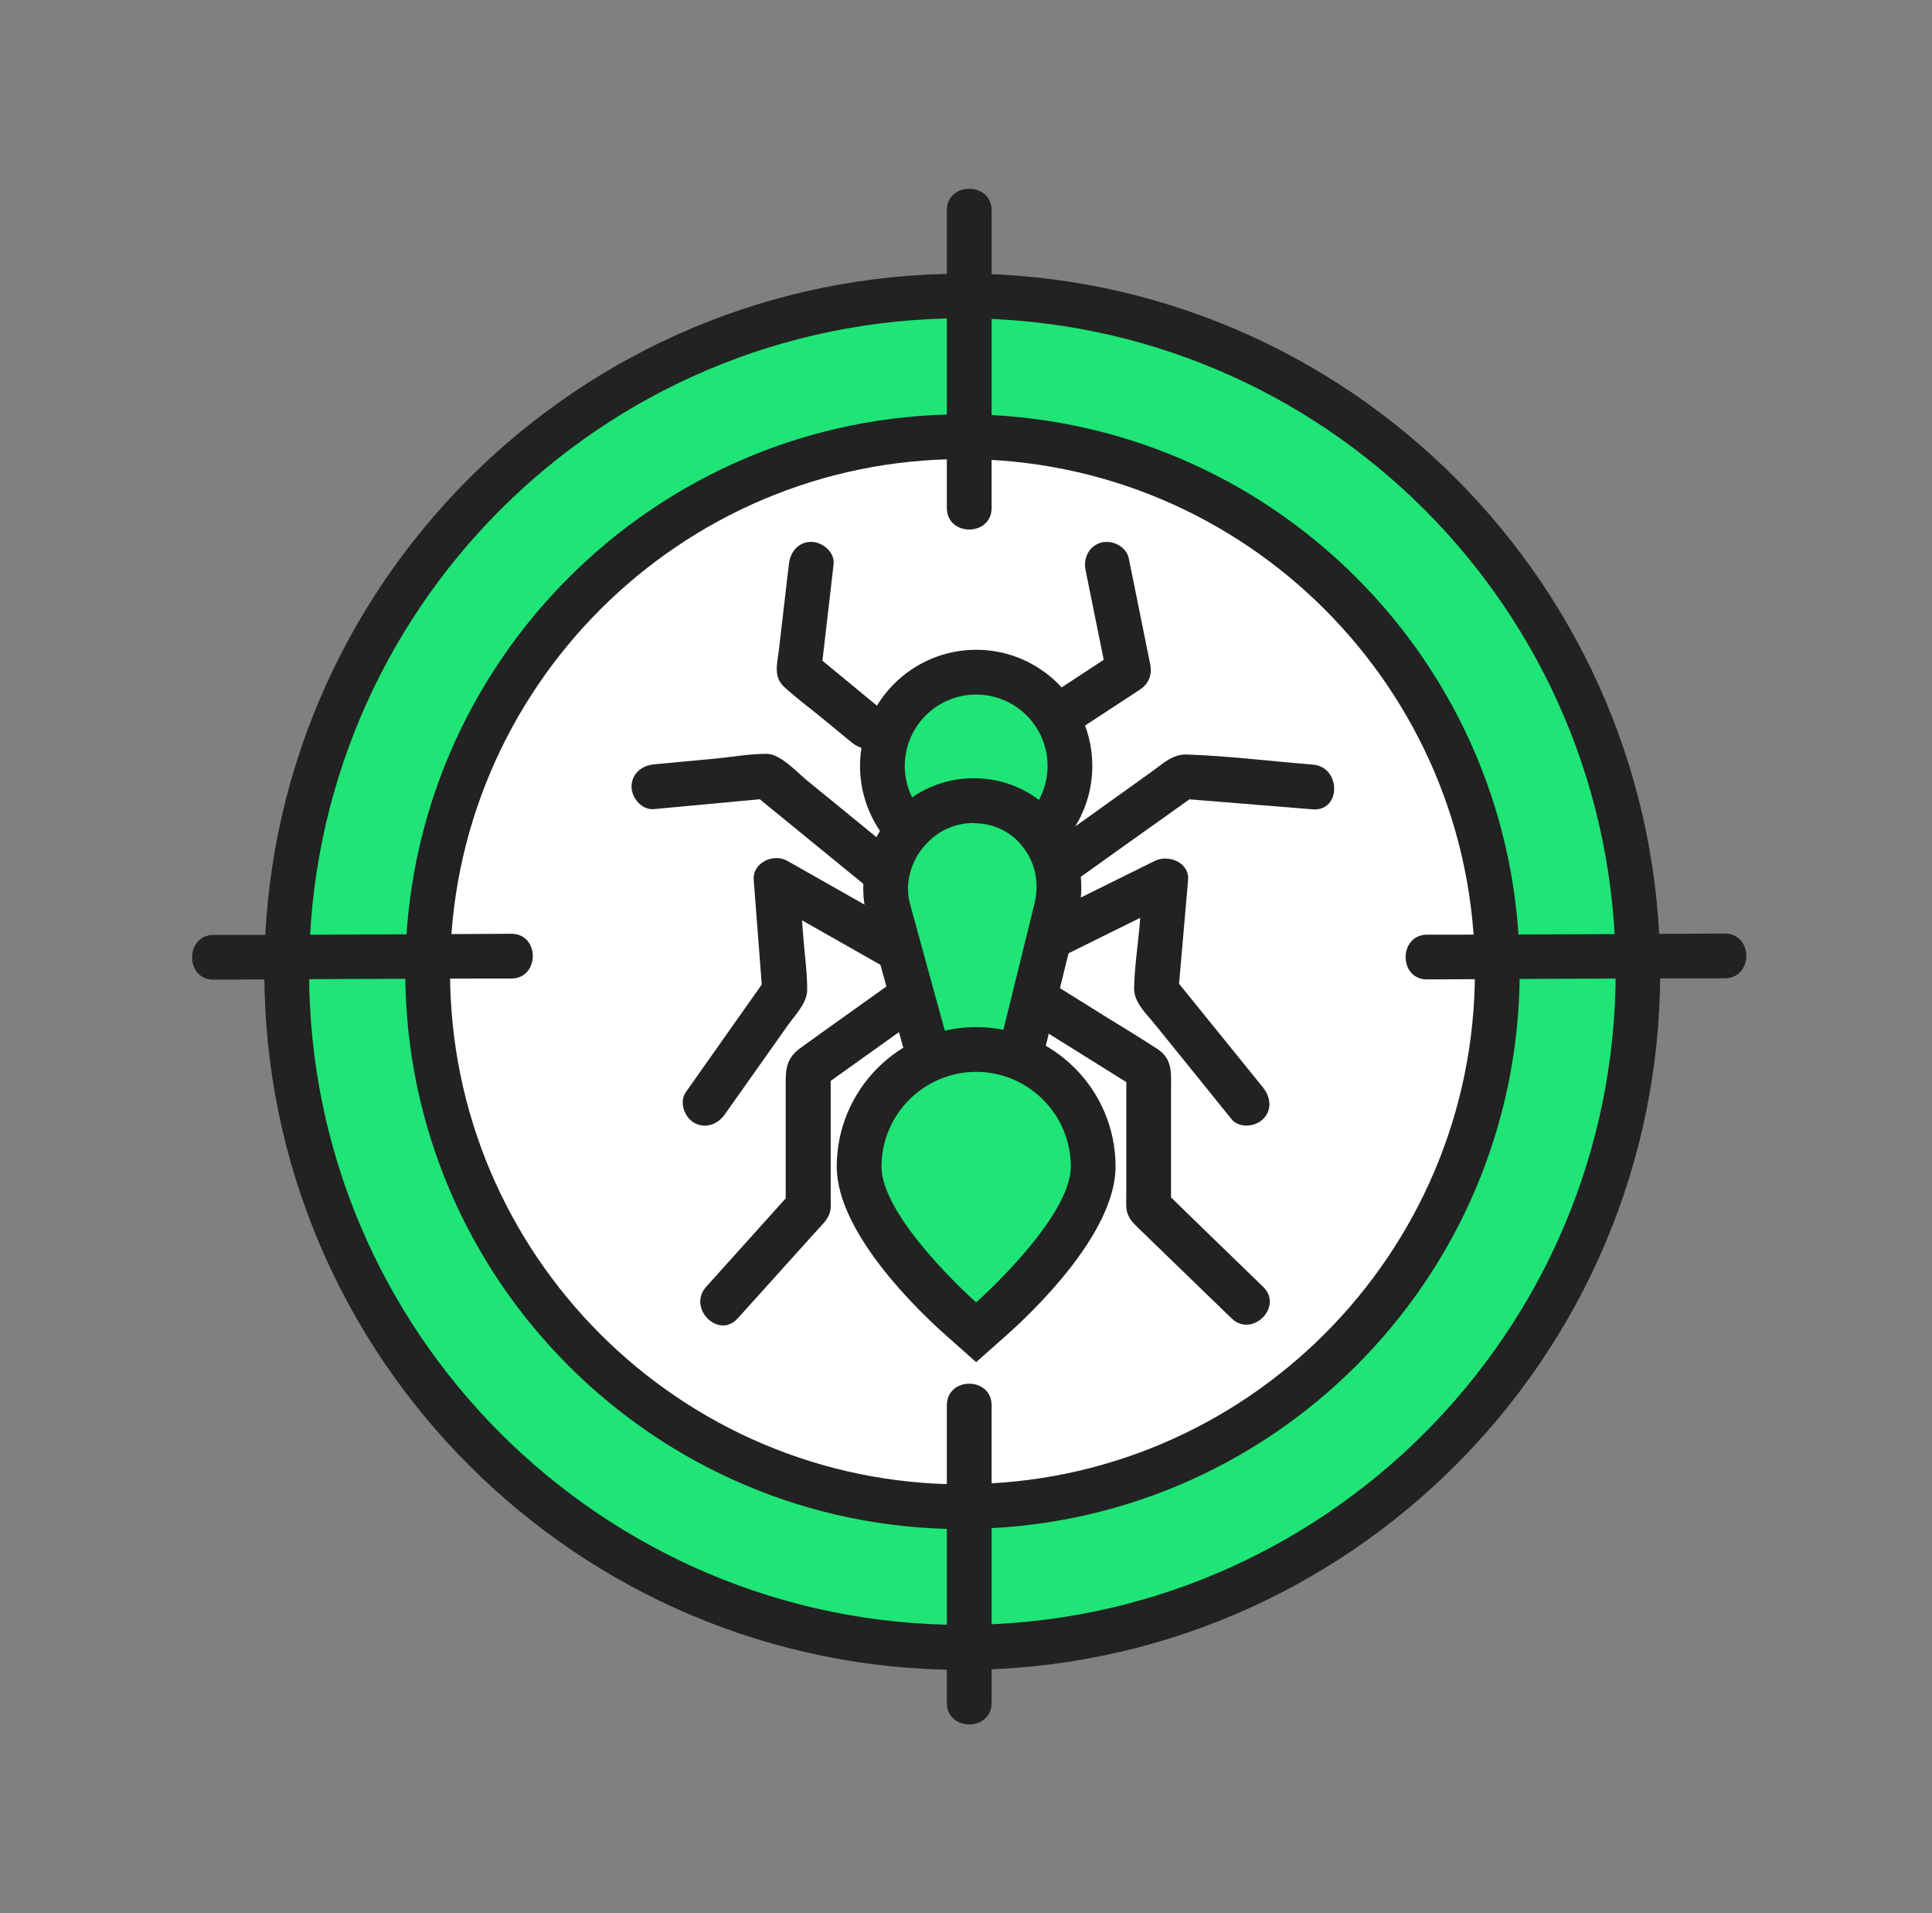 <svg width="101" height="100" viewBox="0 0 101 100" fill="none" xmlns="http://www.w3.org/2000/svg">
<rect x="0" y="0" width="101" height="100" fill="#808080" stroke="none"/>
<g clip-path="url(#clip0_2394_21658)">
<mask id="mask0_2394_21658" style="mask-type:luminance" maskUnits="userSpaceOnUse" x="0" y="0" width="101" height="100">
<path d="M0.667 0H100.667V100H0.667V0Z" fill="white"/>
</mask>
<g mask="url(#mask0_2394_21658)">
<path d="M50.317 81.925C67.315 81.925 81.095 68.145 81.095 51.147C81.095 34.149 67.315 20.369 50.317 20.369C33.318 20.369 19.539 34.149 19.539 51.147C19.539 68.145 33.318 81.925 50.317 81.925Z" fill="white"/>
<path d="M50.316 22.837C34.898 22.837 22.358 35.377 22.358 50.795C22.358 66.214 34.898 78.755 50.316 78.755C65.735 78.755 78.275 66.214 78.275 50.795C78.275 35.377 65.735 22.837 50.317 22.837M50.317 86.113C30.839 86.113 14.999 70.273 14.999 50.795C14.999 31.318 30.839 15.467 50.316 15.467C69.794 15.467 85.634 31.306 85.634 50.783C85.634 70.261 69.794 86.101 50.316 86.101L50.317 86.113Z" fill="#1EE576"/>
<path d="M50.316 77.585C35.541 77.585 23.527 65.572 23.527 50.797C23.527 36.022 35.541 23.996 50.316 23.996C65.091 23.996 77.105 36.01 77.105 50.785C77.105 65.559 65.091 77.574 50.316 77.574V77.585ZM50.316 14.309C30.195 14.297 13.818 30.675 13.818 50.797C13.818 70.917 30.184 87.284 50.304 87.284C70.426 87.284 86.792 70.917 86.792 50.797C86.792 30.675 70.437 14.297 50.316 14.297V14.309ZM50.316 79.913C66.39 79.913 79.445 66.858 79.445 50.785C79.445 34.711 66.39 21.656 50.317 21.656C34.243 21.656 21.187 34.723 21.187 50.797C21.187 66.87 34.243 79.925 50.316 79.925M50.316 16.637C69.186 16.637 84.464 31.915 84.464 50.785C84.464 69.654 69.115 84.932 50.316 84.932C31.518 84.932 16.158 69.666 16.158 50.797C16.158 31.927 31.447 16.637 50.316 16.637Z" fill="#222222"/>
<path d="M49.499 10.999V26.546C49.499 28.055 51.839 28.055 51.839 26.546V10.999C51.839 9.49 49.499 9.49 49.499 10.999ZM90.161 48.795C85.633 48.819 81.106 48.842 76.567 48.853H74.614C73.104 48.853 73.104 51.205 74.614 51.193C79.141 51.17 83.668 51.146 88.207 51.135H90.161C91.669 51.135 91.669 48.783 90.161 48.795ZM51.839 89.002V73.456C51.839 71.947 49.499 71.947 49.499 73.456V89.002C49.499 90.512 51.839 90.512 51.839 89.002ZM11.174 51.206C15.701 51.182 20.229 51.159 24.768 51.147H26.721C28.23 51.147 28.23 48.795 26.721 48.807C22.194 48.831 17.667 48.854 13.127 48.866H11.174C9.665 48.866 9.665 51.217 11.174 51.206ZM55.077 39.004C56.586 38.021 58.084 37.027 59.593 36.044C60.061 35.74 60.236 35.261 60.131 34.723L59.008 29.177C58.879 28.558 58.142 28.207 57.569 28.359C56.926 28.534 56.621 29.177 56.75 29.798C57.125 31.646 57.499 33.494 57.873 35.343L58.411 34.02C56.902 35.004 55.404 35.998 53.896 36.98C53.369 37.331 53.147 38.021 53.475 38.583C53.779 39.109 54.539 39.355 55.077 39.004ZM55.558 46.503C57.853 44.862 60.15 43.224 62.449 41.59L61.864 41.754C64.121 41.941 66.367 42.116 68.625 42.303C70.122 42.42 70.122 40.08 68.625 39.964C66.449 39.788 64.261 39.519 62.074 39.437C61.314 39.402 60.822 39.893 60.237 40.314L56.856 42.736C56.038 43.321 55.207 43.906 54.389 44.491C53.873 44.853 53.628 45.508 53.967 46.093C54.26 46.596 55.055 46.877 55.57 46.514L55.558 46.503Z" fill="#222222"/>
<path d="M54.54 50.481C56.868 49.323 59.208 48.176 61.536 47.018L59.781 46.012C59.711 46.855 59.629 47.708 59.559 48.55C59.465 49.58 59.301 50.645 59.289 51.674C59.278 52.399 59.956 53.019 60.389 53.558L62.717 56.435C63.267 57.125 63.829 57.804 64.378 58.494C64.776 58.985 65.618 58.904 66.028 58.494C66.519 58.003 66.425 57.336 66.028 56.844C64.437 54.879 62.858 52.926 61.267 50.961L61.606 51.791C61.77 49.861 61.945 47.942 62.109 46.012C62.191 45.064 61.068 44.643 60.354 45.006C58.026 46.164 55.687 47.311 53.359 48.469C52.013 49.135 53.195 51.159 54.54 50.492V50.481Z" fill="#222222"/>
<path d="M53.955 53.486L59.465 56.925L58.88 55.919V62.33C58.88 62.588 58.868 62.845 58.88 63.091C58.915 63.617 59.196 63.886 59.535 64.214L62.167 66.764L64.378 68.904C65.454 69.958 67.116 68.296 66.028 67.255C64.308 65.594 62.588 63.921 60.88 62.26L61.219 63.091V56.937C61.219 56.083 61.313 55.358 60.494 54.82C59.57 54.223 58.634 53.65 57.699 53.077C56.843 52.538 55.985 52.004 55.125 51.474C53.85 50.678 52.668 52.702 53.943 53.498L53.955 53.486Z" fill="#222222"/>
<path d="M51.033 44.923C48.33 44.923 46.131 42.724 46.131 40.022C46.131 37.319 48.33 35.12 51.033 35.12C53.735 35.12 55.934 37.319 55.934 40.022C55.934 42.724 53.735 44.923 51.033 44.923Z" fill="#1EE576"/>
<path d="M51.031 33.963C47.686 33.963 44.96 36.689 44.96 40.034C44.96 43.38 47.686 46.106 51.032 46.106C54.378 46.106 57.103 43.38 57.103 40.034C57.103 36.688 54.377 33.962 51.032 33.962M51.032 36.303C53.091 36.303 54.764 37.975 54.764 40.034C54.764 42.093 53.091 43.766 51.032 43.766C48.973 43.766 47.3 42.093 47.3 40.034C47.3 37.975 48.973 36.303 51.032 36.303Z" fill="#222222"/>
<path d="M50.959 57.862C49.953 57.862 49.087 57.183 48.83 56.189L46.467 47.591C46.069 46.187 46.478 44.549 47.52 43.402L47.625 43.297C48.432 42.408 49.649 41.87 50.924 41.87C52.304 41.87 53.58 42.478 54.41 43.555C55.241 44.561 55.568 46.011 55.276 47.38L53.111 56.165C52.842 57.195 51.977 57.862 50.971 57.862H50.959Z" fill="#1EE576"/>
<path d="M50.901 40.677C49.322 40.677 47.813 41.332 46.748 42.49L46.713 42.525L46.678 42.559L46.643 42.595C45.309 44.045 44.806 46.081 45.332 47.906L47.696 56.493C48.093 58.002 49.404 59.02 50.959 59.02C52.515 59.02 53.814 58.002 54.223 56.481L56.387 47.684V47.649L56.399 47.614C56.761 45.906 56.352 44.104 55.299 42.794C54.247 41.449 52.656 40.677 50.913 40.677H50.901ZM50.913 43.028C51.884 43.028 52.831 43.437 53.463 44.256C54.106 45.04 54.328 46.116 54.106 47.122L51.953 55.872C51.813 56.41 51.381 56.68 50.948 56.68C50.515 56.68 50.082 56.411 49.941 55.872L47.578 47.263C47.286 46.257 47.578 45.04 48.362 44.174L48.433 44.104C49.088 43.379 50 43.016 50.901 43.016" fill="#222222"/>
<path d="M50.26 68.951C49.371 68.167 44.914 64.073 44.914 60.972C44.914 57.603 47.663 54.855 51.032 54.855C54.401 54.855 57.15 57.603 57.15 60.972C57.15 64.073 52.693 68.167 51.804 68.951L51.032 69.641L50.26 68.951Z" fill="#1EE576"/>
<path d="M51.031 53.685C47.007 53.685 43.743 56.961 43.743 60.973C43.743 64.483 48.141 68.636 49.487 69.829L51.031 71.198L52.575 69.829C53.92 68.636 58.319 64.483 58.319 60.973C58.319 56.949 55.044 53.685 51.031 53.685ZM51.031 56.025C53.757 56.025 55.979 58.248 55.979 60.973C55.979 63.699 51.031 68.074 51.031 68.074C51.031 68.074 46.083 63.699 46.083 60.973C46.083 58.248 48.305 56.025 51.031 56.025ZM46.188 37.167C44.995 36.185 43.79 35.19 42.597 34.208L42.936 35.038C43.146 33.19 43.369 31.342 43.579 29.493C43.65 28.861 42.994 28.323 42.409 28.323C41.719 28.323 41.31 28.861 41.24 29.493C41.064 31.002 40.889 32.511 40.713 34.02C40.631 34.687 40.421 35.377 40.994 35.904C41.567 36.43 42.175 36.886 42.772 37.366C43.369 37.846 43.942 38.337 44.538 38.817C45.03 39.215 45.72 39.297 46.188 38.817C46.598 38.408 46.679 37.565 46.188 37.167ZM46.925 44.666C45.345 43.367 43.766 42.081 42.175 40.782C41.649 40.349 40.795 39.401 40.07 39.401C39.157 39.401 38.21 39.577 37.309 39.659C36.268 39.752 35.227 39.858 34.185 39.951C33.553 40.01 33.015 40.443 33.015 41.121C33.015 41.706 33.553 42.349 34.185 42.291C36.151 42.104 38.116 41.928 40.093 41.741L39.262 41.402C41.262 43.04 43.275 44.677 45.275 46.315C45.767 46.713 46.457 46.795 46.925 46.315C47.334 45.906 47.416 45.063 46.925 44.666" fill="#222222"/>
<path d="M47.264 48.457C45.228 47.299 43.193 46.152 41.157 44.994C40.432 44.585 39.332 45.087 39.403 46C39.555 47.93 39.695 49.849 39.847 51.779L40.011 51.194C38.63 53.159 37.238 55.113 35.858 57.078C35.495 57.593 35.764 58.377 36.279 58.681C36.864 59.02 37.519 58.774 37.882 58.26C38.981 56.704 40.093 55.136 41.192 53.58C41.567 53.054 42.198 52.422 42.198 51.732C42.198 50.796 42.058 49.836 41.988 48.901L41.766 46.011L40.011 47.018C42.046 48.176 44.082 49.322 46.117 50.48C47.428 51.229 48.609 49.205 47.299 48.457H47.264Z" fill="#222222"/>
<path d="M46.479 51.463C44.935 52.574 43.379 53.663 41.835 54.785C41.062 55.347 41.074 55.943 41.074 56.786V63.091L41.413 62.261C39.916 63.922 38.419 65.594 36.921 67.255C35.915 68.367 37.565 70.028 38.57 68.905L42.712 64.308C42.958 64.039 43.273 63.746 43.379 63.395C43.461 63.115 43.426 62.787 43.426 62.494V55.908L42.841 56.914C44.445 55.765 46.051 54.619 47.66 53.475C48.175 53.112 48.42 52.457 48.081 51.873C47.788 51.369 46.994 51.089 46.478 51.451L46.479 51.463Z" fill="#222222"/>
</g>
</g>
<defs>
<clipPath id="clip0_2394_21658">
<rect width="100" height="100" fill="white" transform="translate(0.667)"/>
</clipPath>
</defs>
</svg>
